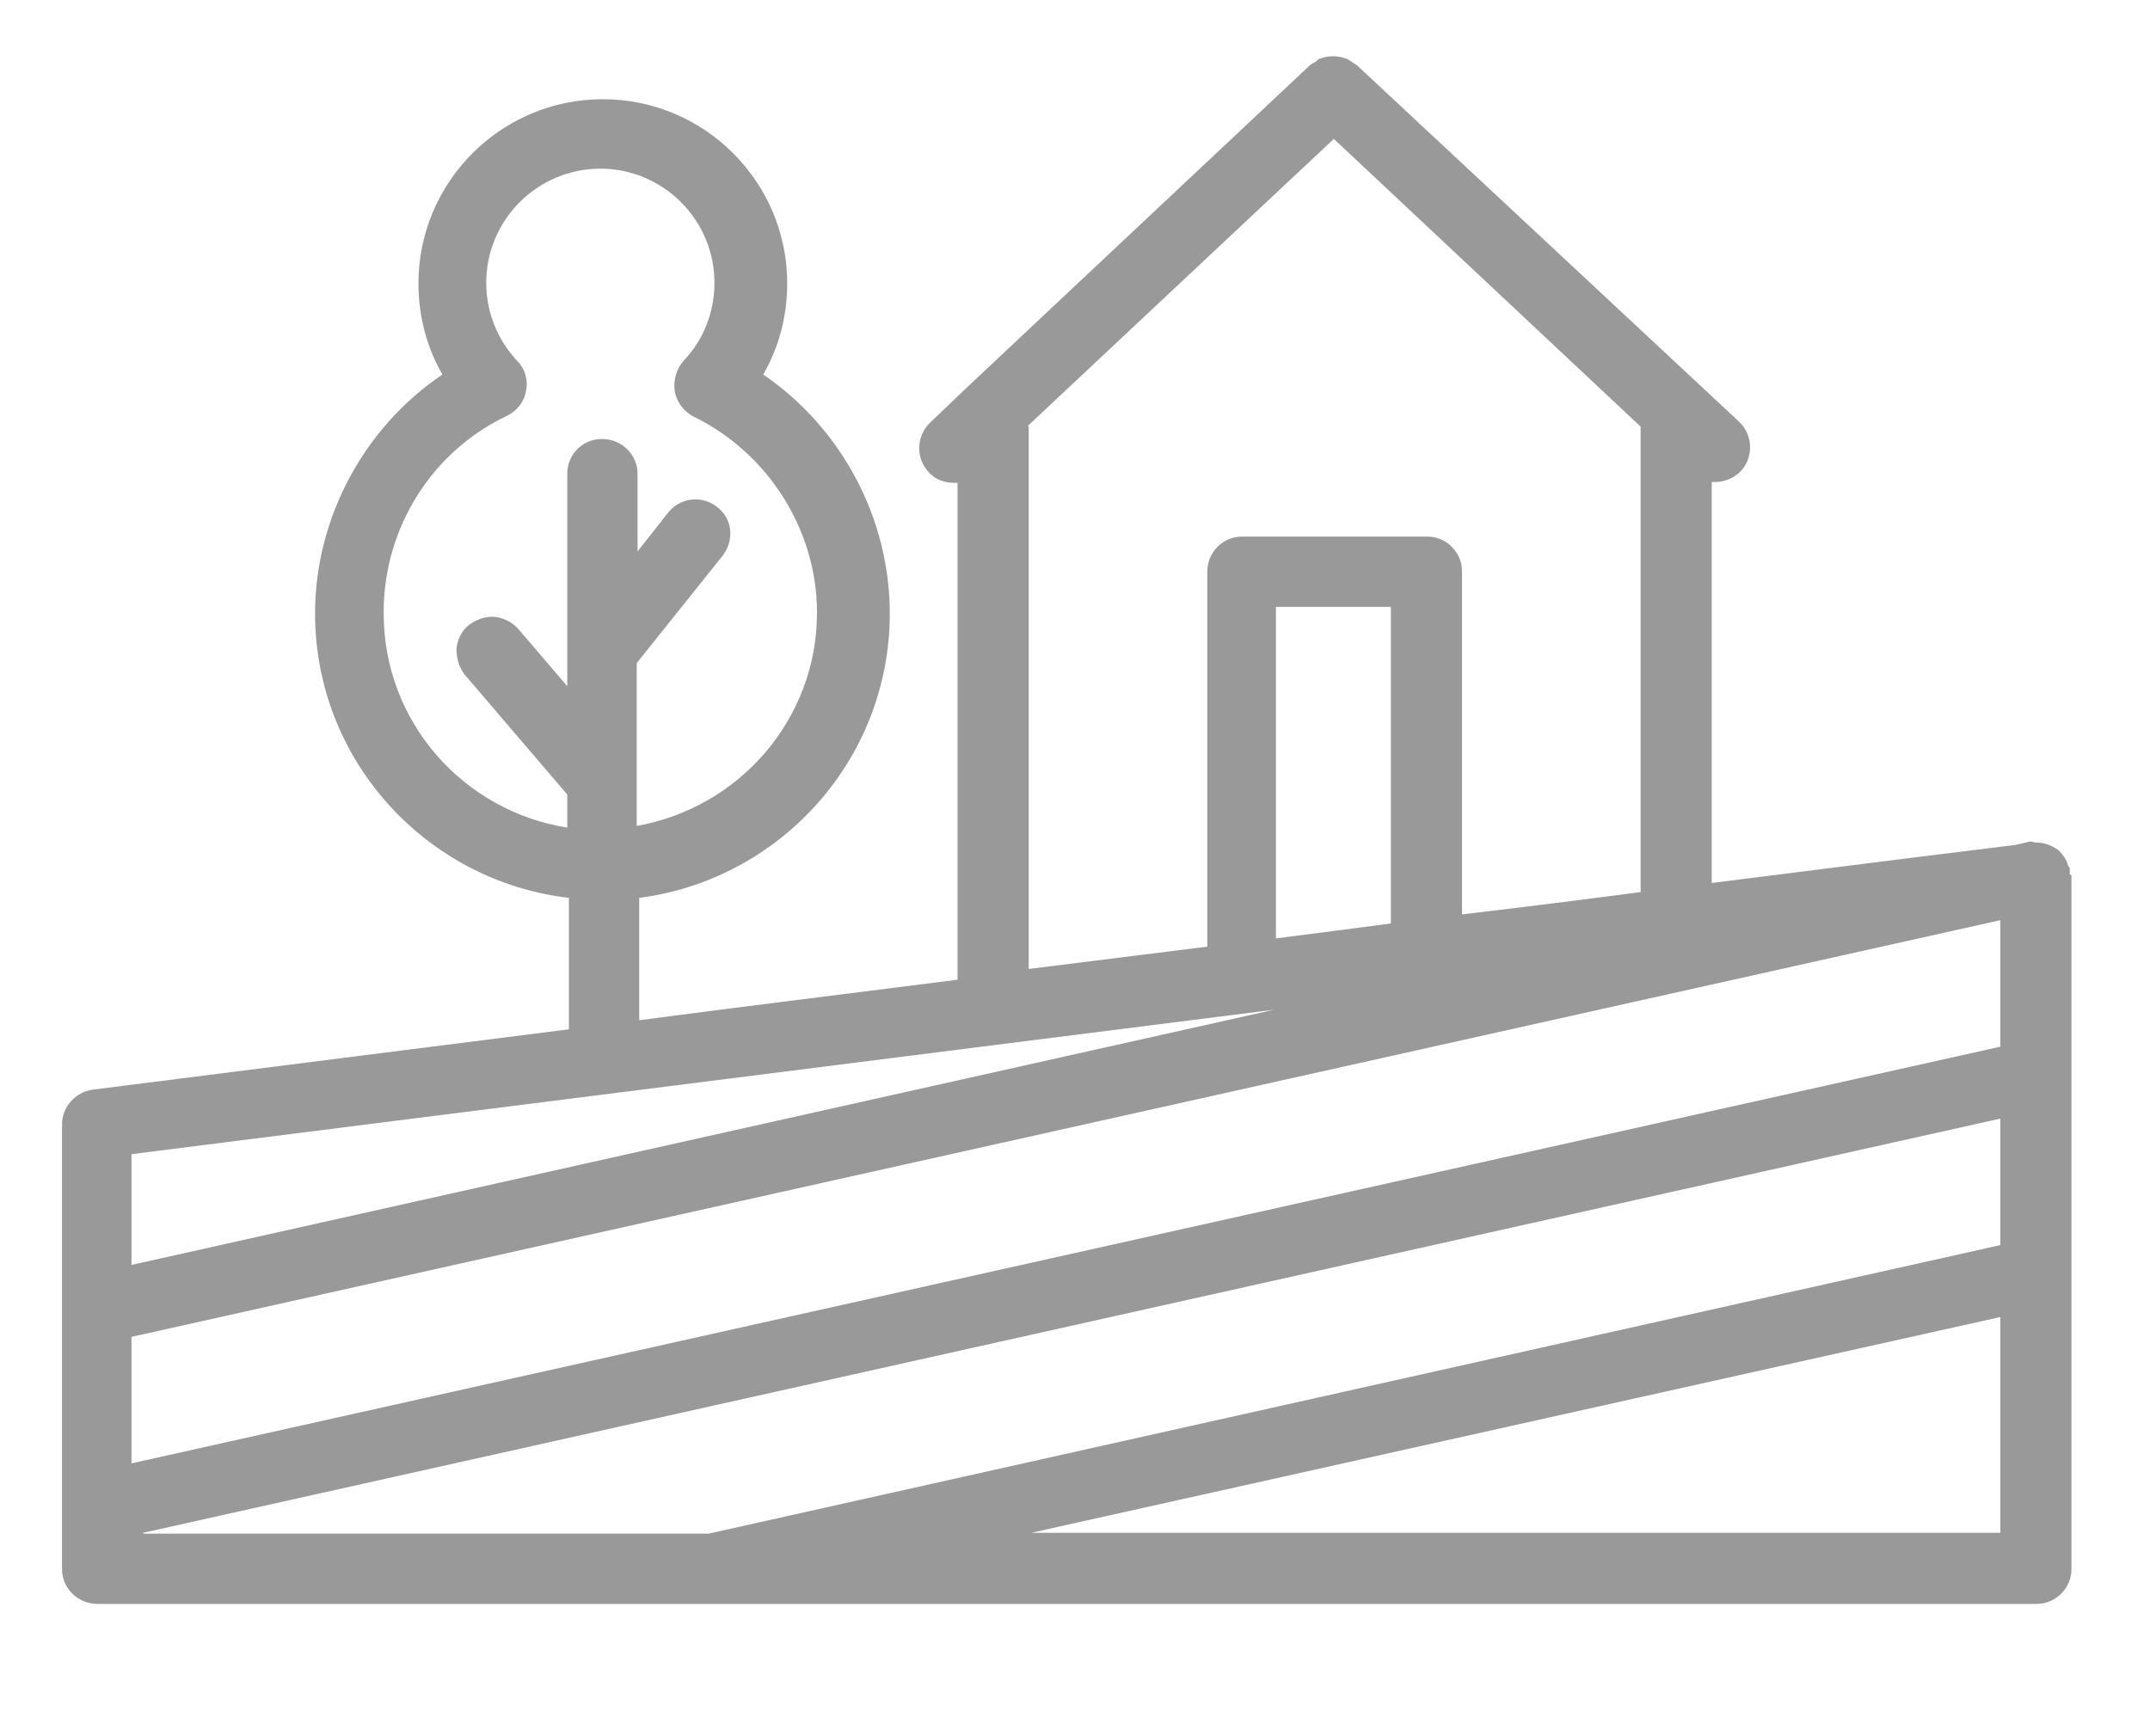 <?xml version="1.0" encoding="UTF-8"?><svg id="a" xmlns="http://www.w3.org/2000/svg" viewBox="0 0 26 21"><path d="M25.03,10.57s0-.04,0-.07c0-.01-.02-.02-.02-.03-.02-.07-.06-.13-.11-.18,0,0,0,0,0,0-.01-.01-.03-.02-.04-.03-.07-.04-.14-.07-.25-.07-.02,0-.02-.01-.04-.01,0,0-.02,0-.03,0l-.17.04c-.5.06-1.85.23-3.67.46v-4.85s.03,0,.04,0c.12,0,.23-.05.31-.13.16-.17.15-.44-.02-.6L16.41.79s-.06-.04-.09-.06c-.01,0-.02-.02-.04-.02-.05-.02-.11-.03-.16-.03s-.11.01-.16.03c-.02,0-.03.02-.04.03-.03.02-.06.03-.08.05l-4.14,3.89s0,0,0,0l-.45.43c-.17.16-.18.43-.02.6.08.09.19.13.31.13.01,0,.03,0,.04,0v6.01c-1.33.17-2.64.33-3.85.49v-1.48c1.7-.22,3.03-1.67,3.03-3.44,0-1.15-.58-2.24-1.53-2.89.19-.33.29-.71.29-1.1,0-1.23-1-2.23-2.23-2.23s-2.23,1-2.23,2.23c0,.39.1.77.29,1.1-.95.64-1.54,1.74-1.54,2.89,0,1.78,1.35,3.24,3.07,3.44v1.59c-3.31.42-5.76.73-5.76.73-.21.03-.37.21-.37.42v5.38c0,.23.19.42.43.42h23.45c.23,0,.42-.19.42-.42v-8.35s0-.03,0-.04ZM4.64,7.4c0-1.01.58-1.94,1.49-2.37.12-.06.21-.17.23-.3.03-.13-.01-.27-.11-.37-.24-.26-.37-.59-.37-.94,0-.76.62-1.38,1.38-1.38s1.38.62,1.38,1.38c0,.35-.13.69-.37.94-.09.1-.13.24-.11.37.02.13.11.25.23.31.9.44,1.49,1.37,1.49,2.37,0,1.29-.94,2.36-2.18,2.58v-1.97l1.04-1.3c.07-.09.1-.2.09-.31s-.07-.21-.16-.28c-.08-.06-.17-.09-.26-.09-.13,0-.25.06-.33.16l-.37.47v-.94c0-.23-.19-.42-.43-.42s-.42.19-.42.42v2.57l-.59-.69c-.08-.09-.2-.15-.32-.15-.1,0-.2.04-.28.1-.09.07-.14.18-.15.29,0,.11.03.22.1.31l1.24,1.45v.4c-1.26-.2-2.22-1.28-2.22-2.59ZM1.73,18.54l22.46-5.01v1.53l-15.62,3.49H1.73ZM1.59,16.17l22.6-5.04v1.53L1.59,17.7v-1.53ZM16.82,11.17c-.45.06-.92.12-1.39.18v-4.01h1.39v3.83ZM12.42,5.16l3.71-3.48,3.71,3.48v5.63c-.68.09-1.4.18-2.16.27v-4.15c0-.23-.19-.42-.42-.42h-2.24c-.23,0-.42.19-.42.42v4.54c-.72.09-1.44.18-2.16.27v-6.57ZM15.51,12.19L1.59,15.3v-1.34l13.92-1.76ZM12.47,18.54l11.72-2.61v2.61h-11.72Z" style="fill:#999;"/></svg>